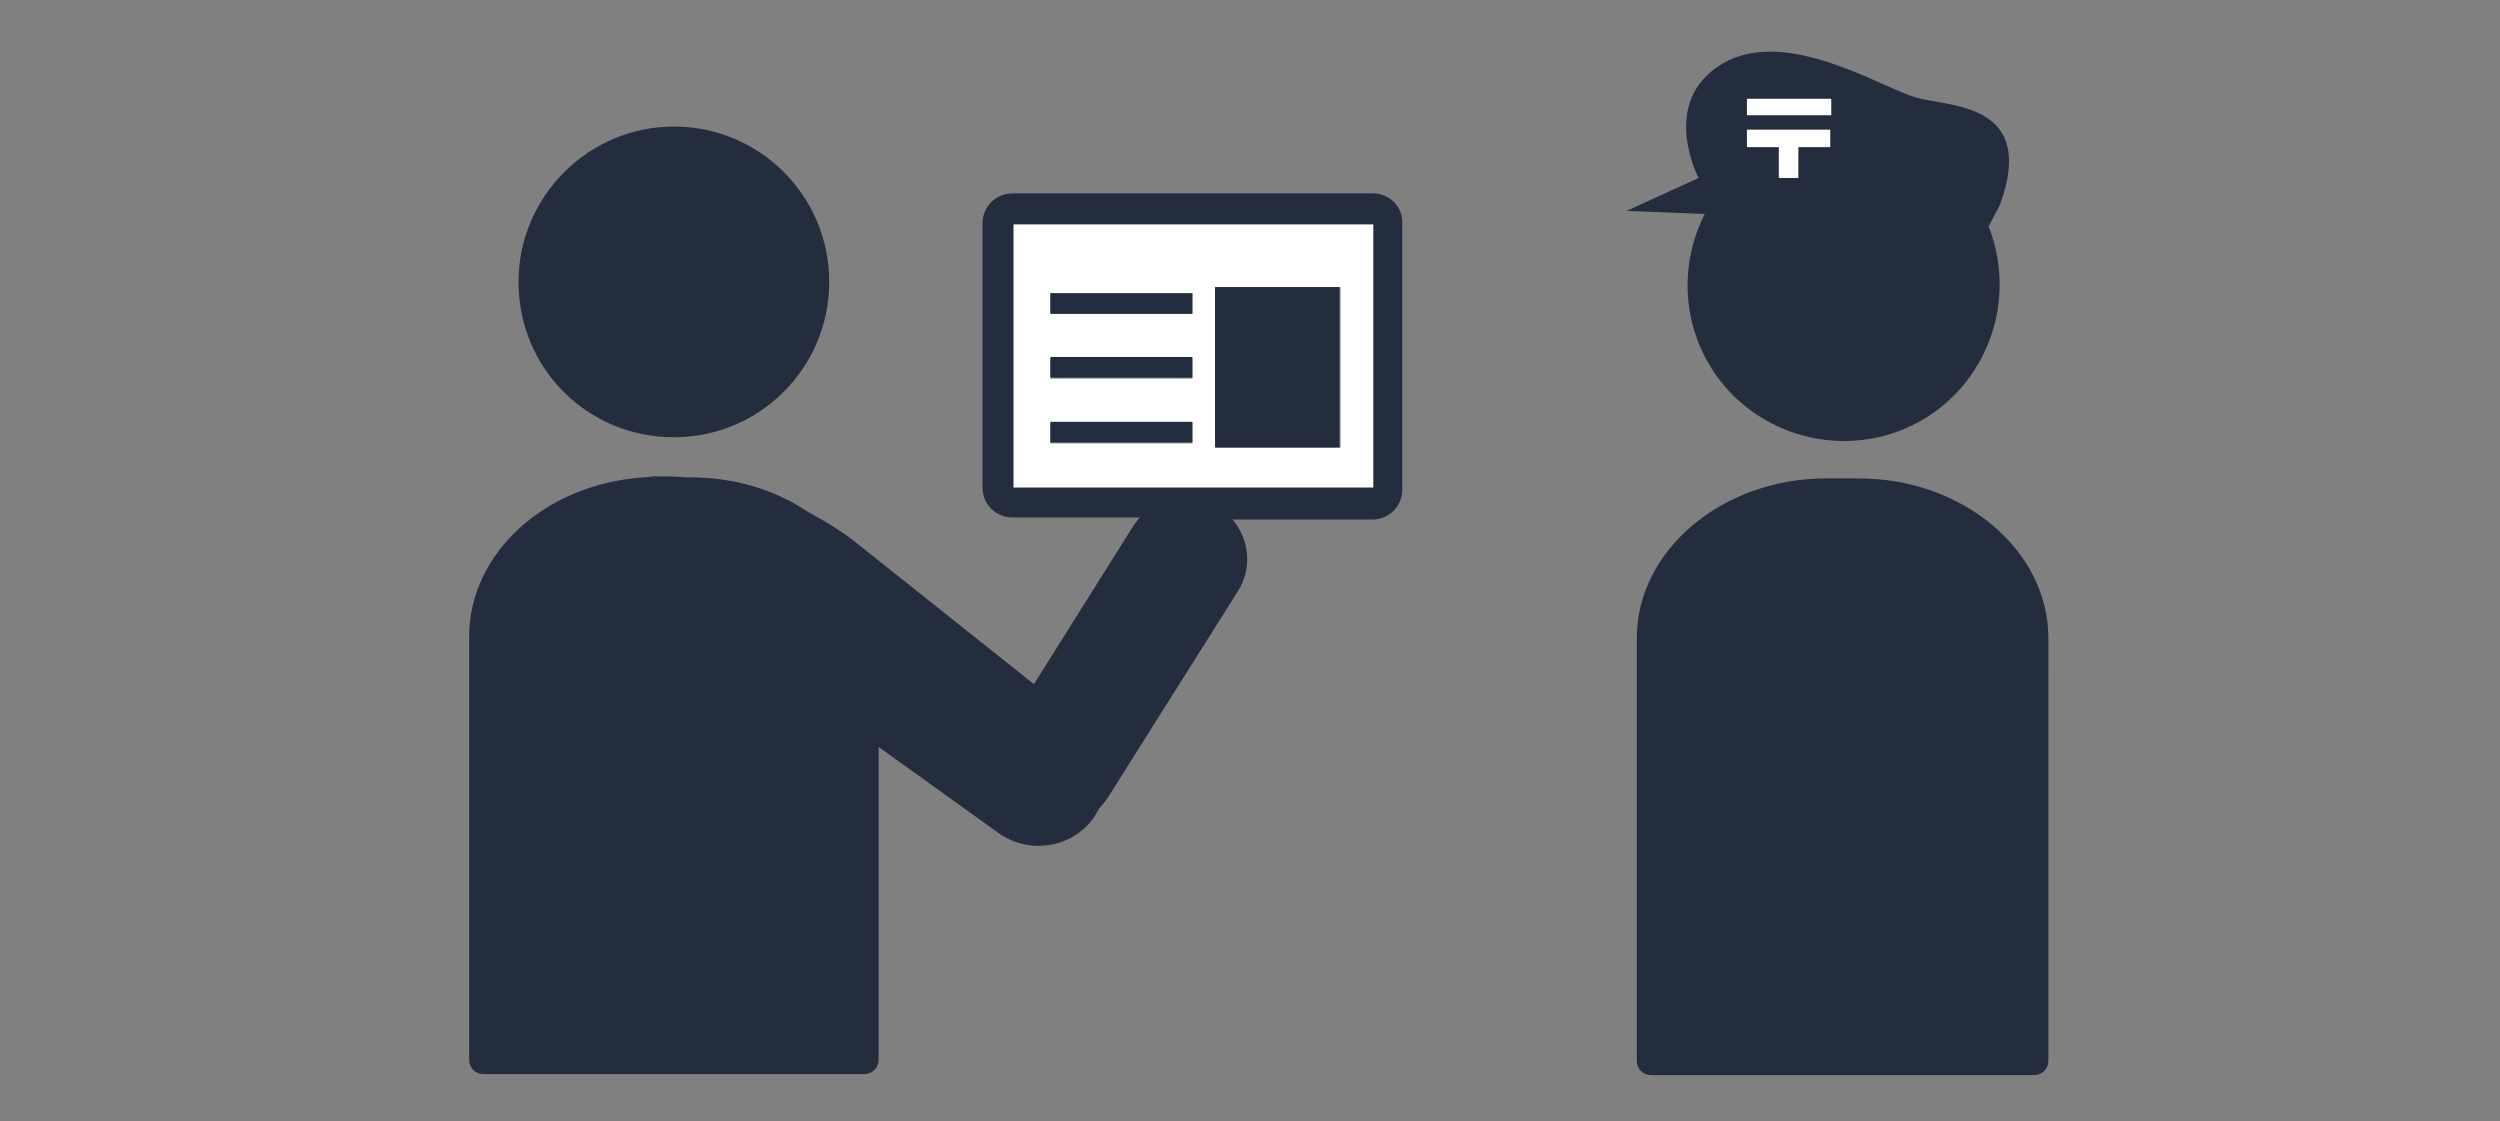 <svg version="1.1" id="レイヤー_1" xmlns="http://www.w3.org/2000/svg" x="0" y="0" viewBox="0 0 243 109" xml:space="preserve"><rect x="0" y="0" width="243" height="109" fill="#808080" stroke="none"/><style>.st0{fill:#232d3d}.st2{fill:#fff}</style><g id="レイヤー_2_1_"><g id="レイヤー_1-2"><g id="レイヤー_2-2"><g id="編集モード"><path class="st0" d="M194.4 19.9c3.6-9.9-4.8-9.5-8.1-10.4s-12.7-7-18.9-3.3-2.3 11.1-2.3 11.1l-7 3.2 7.6.3c-3.8 7.5-.9 16.6 6.6 20.4 7.5 3.8 16.6.9 20.4-6.6 2-3.9 2.2-8.5.6-12.6l1.1-2.1z"/><path fill="none" d="M.7.1h241.6V109H.7z"/><path class="st2" d="M169.8 9.6h8.2v1.6h-8.2zM172.9 17.3h1.9v-3h3.1v-1.7h-8.1v1.7H172.9z"/><path class="st0" d="M199.1 65.1V62c0-8.5-8.3-15.5-18.4-15.5h-3.2c-10.1 0-18.4 7-18.4 15.5v41.1c0 .8.6 1.4 1.4 1.4h37.2c.8 0 1.4-.6 1.4-1.4v-38z"/><path class="st2" d="M133.5 21.8h-35v25.6h35V21.8zm-17.6 21.3h-13.8v-2h13.8v2zm0-6.3h-13.8v-2h13.8v2zm0-6.3h-13.8v-2h13.8v2zm14.4 13h-12.1V27.9h12.1v15.6z"/><path class="st0" d="M65.5 42.5c8.4 0 15.1-6.8 15.1-15.1 0-8.4-6.8-15.1-15.1-15.1s-15.1 6.8-15.1 15.1c0 8.4 6.7 15.1 15.1 15.1z"/><path class="st0" d="M133.6 18.8H98.4c-1.6 0-2.9 1.3-2.9 2.9v25.7c0 1.6 1.3 2.9 2.9 2.9h12.4c-.2.2-.3.4-.5.6l-9.8 15.6-17.6-14c-1.3-1-2.8-1.9-4.3-2.7-3.4-2.3-7.4-3.4-11.5-3.4h-.4c-1-.1-2.1-.1-3.1-.1-.3 0-.7.1-1 .1-9.5.6-17 7.3-17 15.5V103c0 .8.6 1.4 1.4 1.4h37c.8 0 1.4-.6 1.4-1.4V72.6L97.1 81c3 2.1 7.1 1.4 9.2-1.5.2-.3.4-.7.6-1 .3-.3.5-.6.8-1l12.6-20c1.4-2.2 1.2-5-.5-7h13.6c1.6 0 2.9-1.3 2.9-2.9V21.8c.1-1.6-1.1-2.9-2.7-3zm-.1 28.6h-35V21.8h35v25.6z"/><path class="st0" d="M118.1 27.9h12.1v15.6h-12.1zM102.1 41h13.8v2h-13.8zM102.1 34.7h13.8v2h-13.8zM102.1 28.5h13.8v2h-13.8z"/></g></g></g></g></svg>